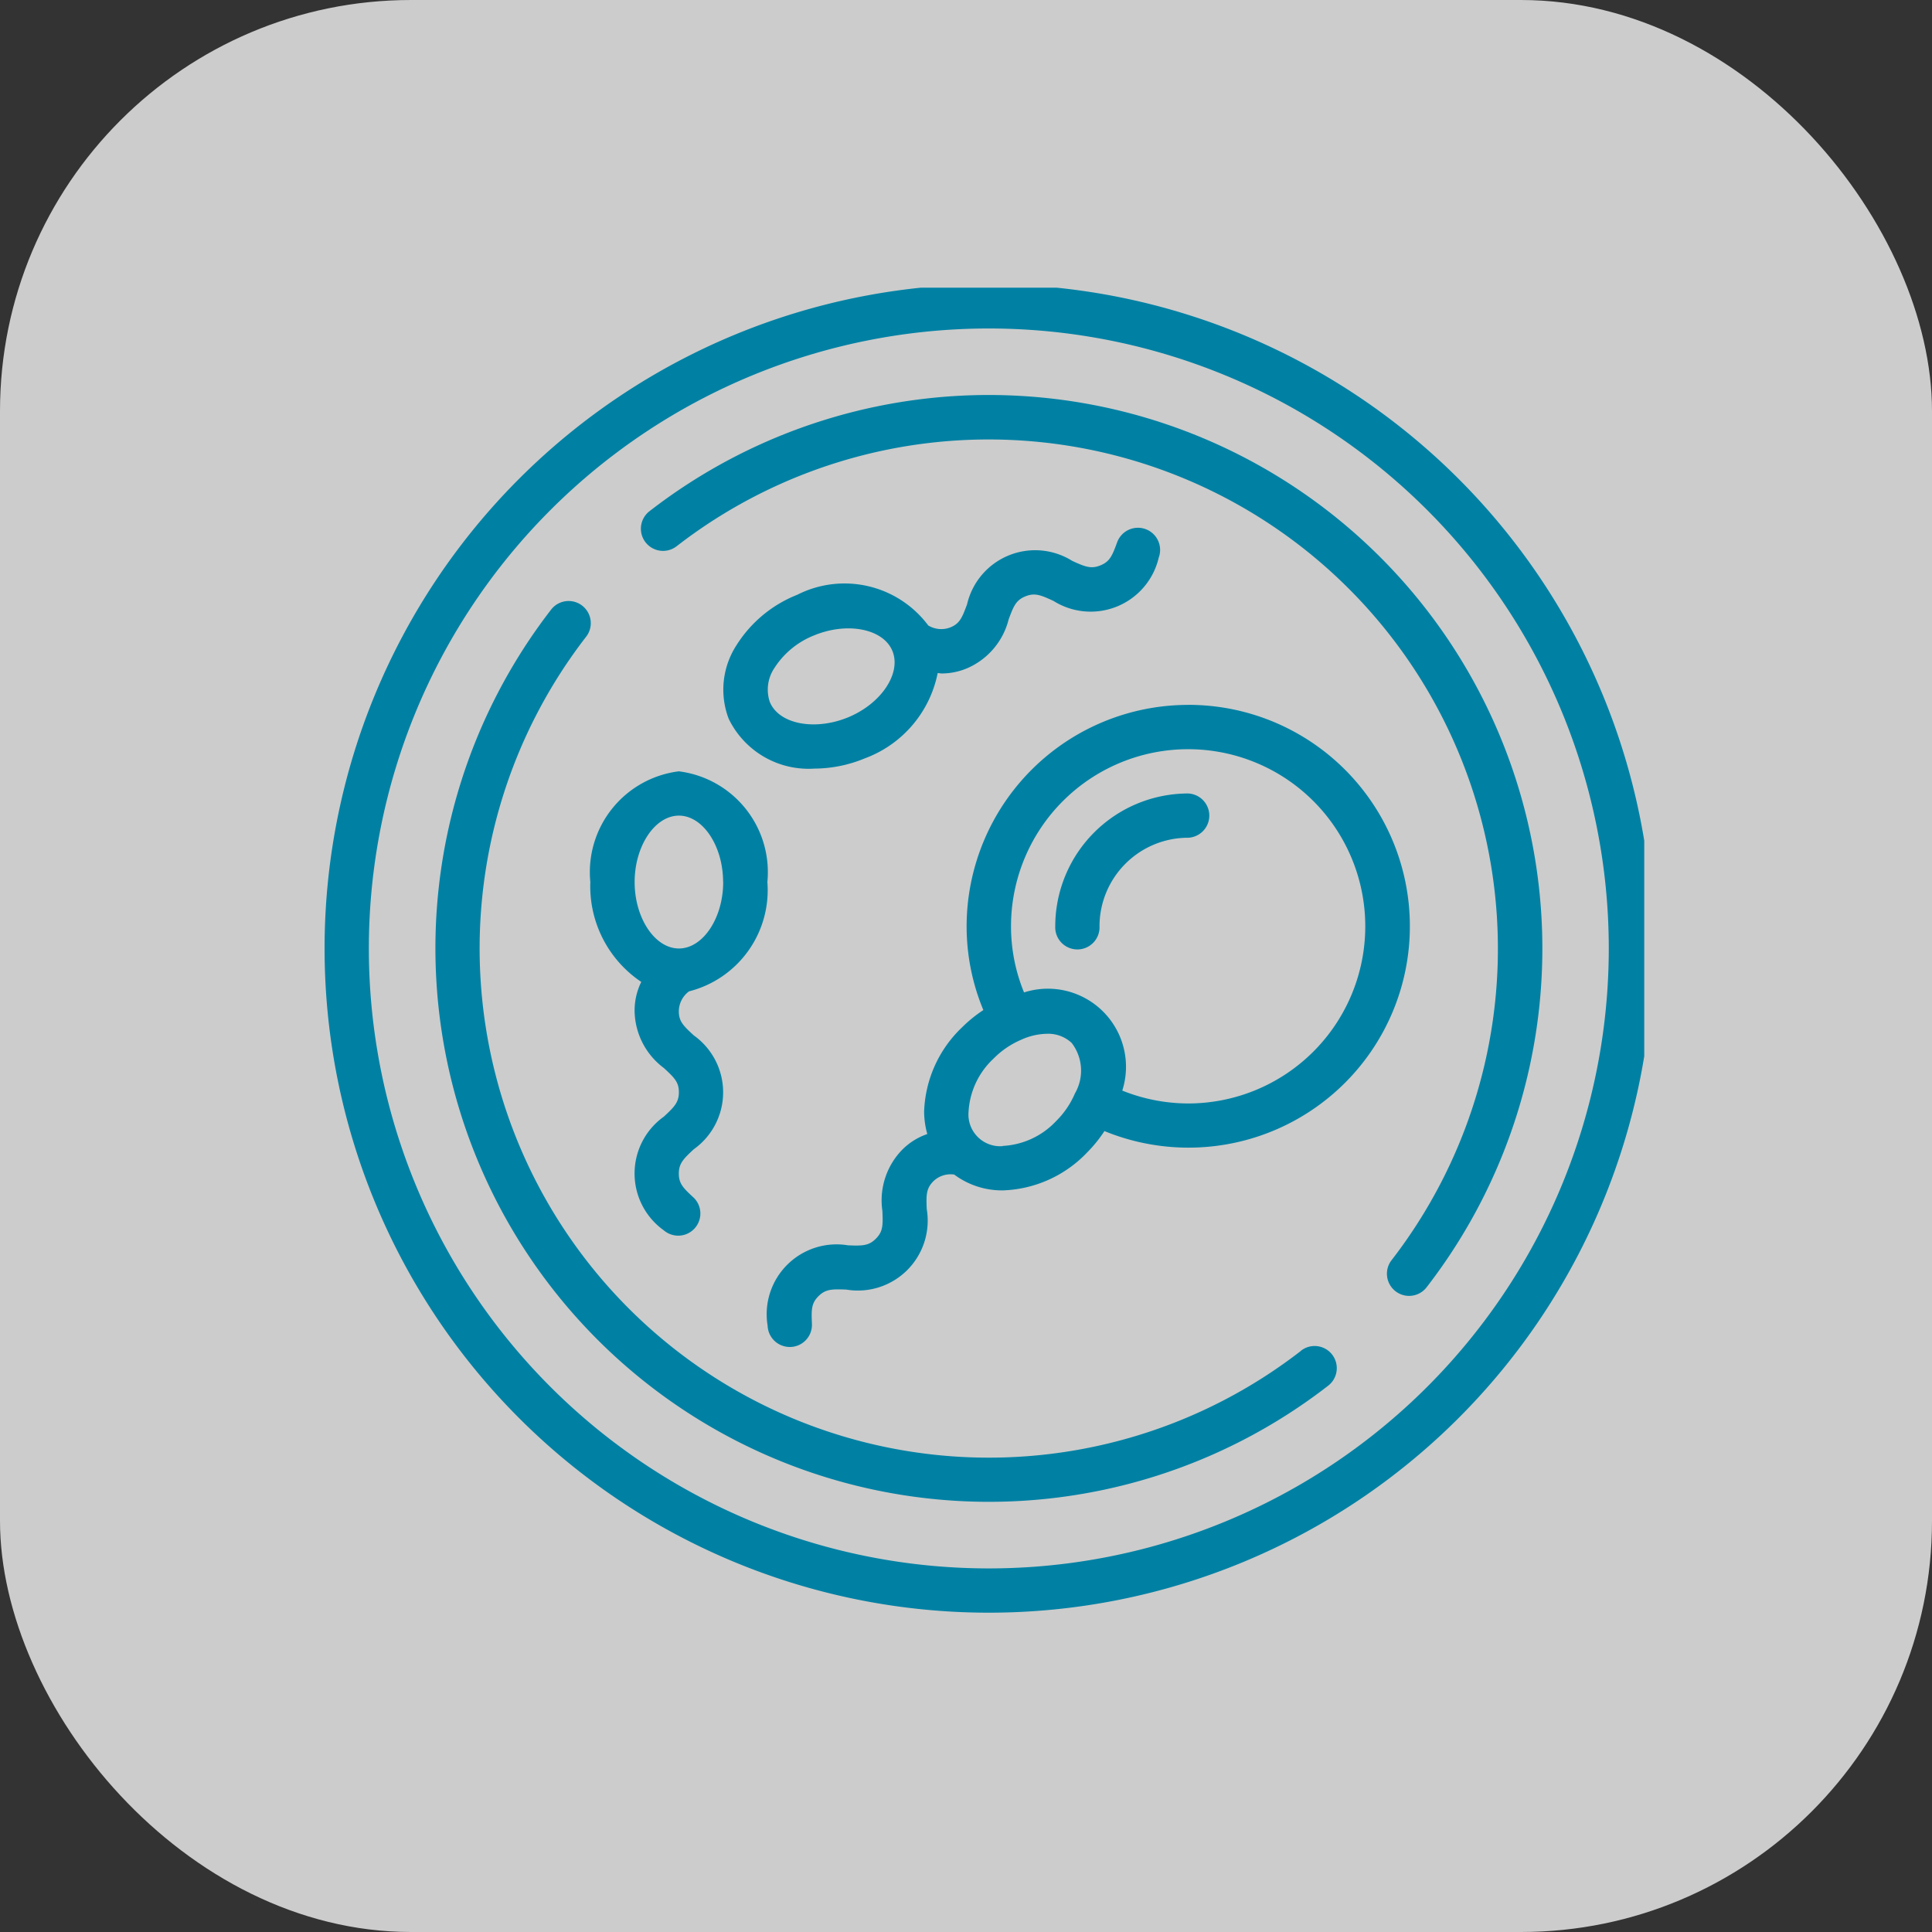 <svg xmlns="http://www.w3.org/2000/svg" xmlns:xlink="http://www.w3.org/1999/xlink" width="47" height="47" viewBox="0 0 47 47"><rect x="0" y="0" width="47" height="47" fill="#333333" stroke="none"/><defs><clipPath id="a"><rect width="33" height="33" transform="translate(-0.459 0.11)" fill="#fff" stroke="#fff" stroke-width="1"/></clipPath></defs><g transform="translate(-794 -1012.298)"><rect width="47" height="47" rx="10" transform="translate(794 1012.298)" fill="#fff" opacity="0.75"/><g transform="translate(801.459 1019.187)" clip-path="url(#a)"><g transform="translate(0.437 0.025)"><path d="M29.887,18.683A5.392,5.392,0,0,0,24.5,24.07a5.3,5.3,0,0,0,.407,2.037,3.317,3.317,0,0,0-.518.42,2.966,2.966,0,0,0-.923,2.054,2.1,2.1,0,0,0,.077.542,1.585,1.585,0,0,0-.619.391,1.766,1.766,0,0,0-.473,1.481c.015.352.014.5-.158.673s-.323.177-.678.162a1.7,1.7,0,0,0-1.956,1.956.539.539,0,0,0,.539.517h.023a.539.539,0,0,0,.516-.561c-.015-.352-.014-.5.158-.673s.326-.176.677-.162a1.7,1.7,0,0,0,1.958-1.958c-.015-.343-.013-.5.158-.674a.6.6,0,0,1,.51-.166,1.947,1.947,0,0,0,1.18.385h0a2.966,2.966,0,0,0,2.053-.922,3.315,3.315,0,0,0,.422-.521,5.386,5.386,0,1,0,2.029-10.369ZM25.38,29.417a.772.772,0,0,1-.833-.835,1.915,1.915,0,0,1,.607-1.293,2.1,2.1,0,0,1,.672-.459,1.569,1.569,0,0,1,.63-.146.833.833,0,0,1,.6.223,1.107,1.107,0,0,1,.078,1.23l-.005.012a2.114,2.114,0,0,1-.456.663,1.915,1.915,0,0,1-1.294.6Zm4.507-1.038a4.32,4.32,0,0,1-1.6-.313,1.9,1.9,0,0,0-2.39-2.388,4.232,4.232,0,0,1-.317-1.608,4.309,4.309,0,1,1,4.309,4.309Z" transform="translate(-8.881 -8.449)" fill="#0081a4"/><path d="M16.159,0A16.159,16.159,0,1,0,32.318,16.159,16.159,16.159,0,0,0,16.159,0Zm0,31.241A15.082,15.082,0,1,1,31.241,16.159,15.082,15.082,0,0,1,16.159,31.241Z" fill="#0081a4"/><path d="M25.982,32.3A12.389,12.389,0,0,1,8.6,14.917a.539.539,0,0,0-.851-.661A13.466,13.466,0,0,0,26.644,33.148a.539.539,0,0,0-.662-.851Z" transform="translate(-2.228 -6.353)" fill="#0081a4"/><path d="M14.255,7.751a.539.539,0,1,0,.662.851A12.389,12.389,0,0,1,32.3,25.982a.539.539,0,0,0,.851.661A13.466,13.466,0,0,0,14.255,7.751Z" transform="translate(-6.352 -2.228)" fill="#0081a4"/><path d="M11.8,24.327a2.8,2.8,0,0,0,1.239,2.429,1.576,1.576,0,0,0-.162.716,1.764,1.764,0,0,0,.713,1.38c.259.239.364.345.364.588s-.108.355-.365.593a1.7,1.7,0,0,0,0,2.768.539.539,0,0,0,.729-.793c-.26-.239-.365-.345-.365-.589s.108-.355.365-.593a1.7,1.7,0,0,0,0-2.768c-.257-.236-.365-.343-.365-.587a.608.608,0,0,1,.248-.485,2.539,2.539,0,0,0,1.906-2.66,2.472,2.472,0,0,0-2.155-2.693A2.472,2.472,0,0,0,11.8,24.327Zm3.232,0c0,.876-.493,1.616-1.077,1.616s-1.077-.74-1.077-1.616.493-1.616,1.077-1.616S15.03,23.451,15.03,24.327Z" transform="translate(-5.335 -9.783)" fill="#0081a4"/><path d="M19.924,16.676a3.235,3.235,0,0,0,1.228-.249,2.794,2.794,0,0,0,1.773-2.075c.035,0,.067.01.1.01a1.608,1.608,0,0,0,.621-.129,1.762,1.762,0,0,0,1.005-1.185c.122-.33.18-.468.405-.561s.369-.038.688.111a1.7,1.7,0,0,0,2.559-1.056.539.539,0,1,0-1.012-.372c-.121.331-.179.468-.405.561s-.368.038-.687-.108a1.7,1.7,0,0,0-2.559,1.056c-.122.33-.18.468-.405.561a.611.611,0,0,1-.539-.046,2.542,2.542,0,0,0-3.187-.747,3.086,3.086,0,0,0-1.486,1.239,1.986,1.986,0,0,0-.182,1.778A2.159,2.159,0,0,0,19.924,16.676Zm-.975-2.441a2.039,2.039,0,0,1,.97-.8c.808-.333,1.683-.162,1.905.38S21.55,15.1,20.74,15.431s-1.682.162-1.9-.38A.941.941,0,0,1,18.949,14.235Z" transform="translate(-8.01 -4.892)" fill="#0081a4"/><path d="M35.682,22.617a3.235,3.235,0,0,0-3.232,3.232.539.539,0,1,0,1.077,0,2.155,2.155,0,0,1,2.155-2.155.539.539,0,0,0,0-1.077Z" transform="translate(-14.675 -10.228)" fill="#0081a4"/></g></g></g></svg>